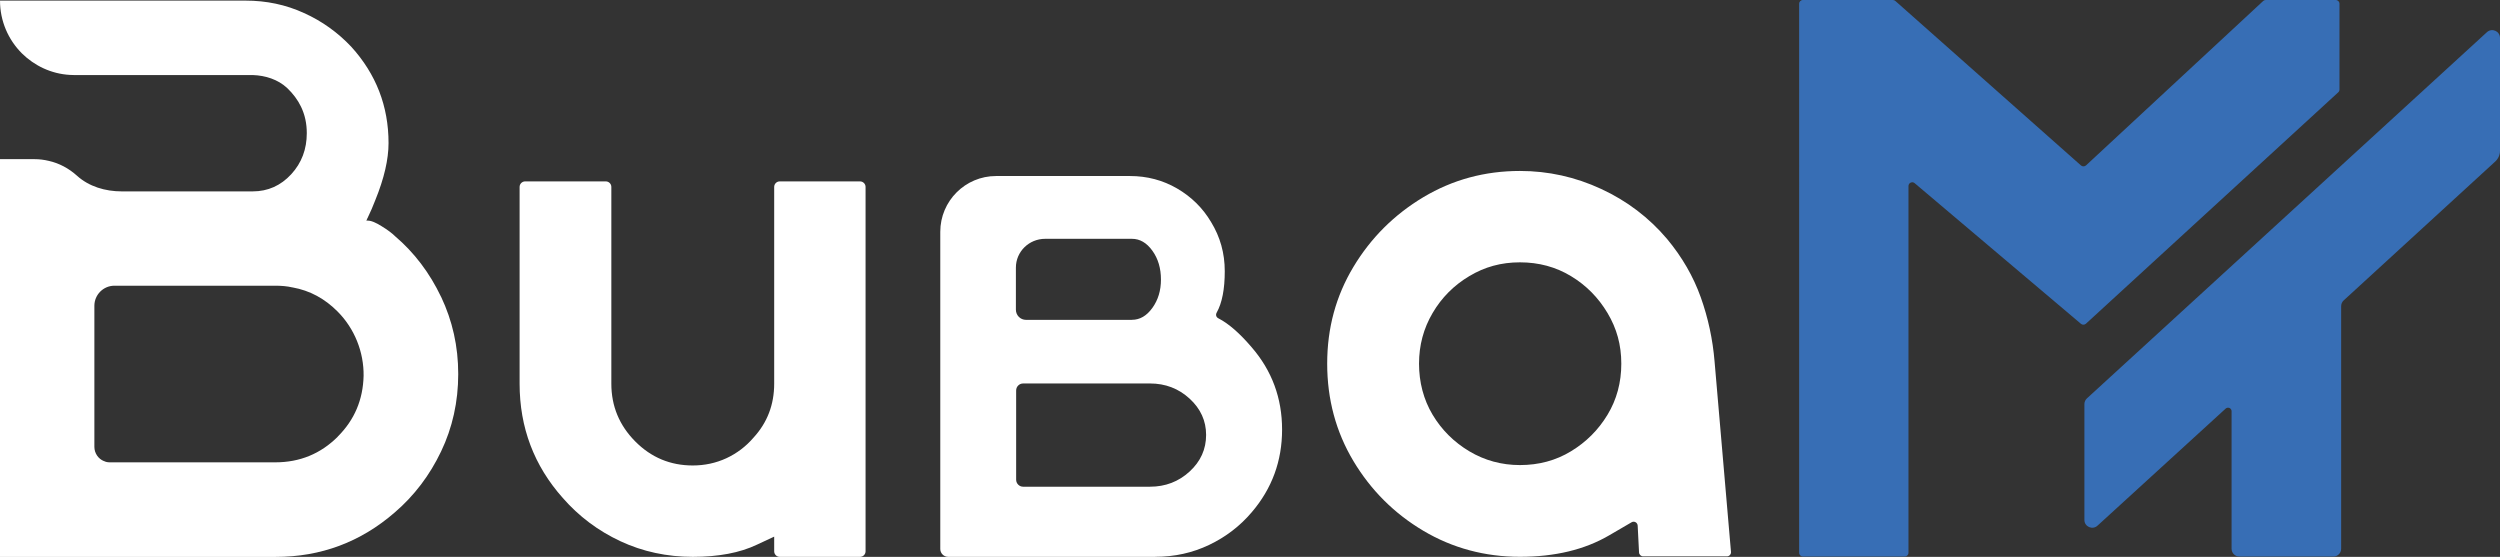 <?xml version="1.0" encoding="UTF-8"?> <svg xmlns="http://www.w3.org/2000/svg" id="Layer_1" data-name="Layer 1" viewBox="0 0 493.26 109.87"><rect x="0" y="0" width="493.26" height="109.87" fill="#333333" stroke="none"/><defs><style> .cls-1 { fill: #fff; } .cls-2 { fill: #376eb5; } </style></defs><path class="cls-1" d="m152.75,105.88c-.86.4-1.99.93-3.39,1.58-3.37,1.61-7.6,2.41-12.67,2.41s-9.89-1.03-14.29-3.09c-4.4-2.06-8.19-4.9-11.35-8.52-5.69-6.39-8.53-13.91-8.53-22.56v-38.82c0-.6.49-1.09,1.09-1.09h15.92c.6,0,1.09.49,1.09,1.09v38.82c0,4.43,1.57,8.22,4.71,11.39,3.14,3.17,6.93,4.75,11.35,4.75,2.36,0,4.58-.48,6.64-1.43,2.06-.96,3.85-2.31,5.36-4.07,2.72-2.97,4.07-6.51,4.07-10.64v-38.82c0-.6.49-1.09,1.09-1.09h15.85c.6,0,1.09.49,1.09,1.09v71.9c0,.6-.49,1.09-1.09,1.09h-15.85c-.6,0-1.09-.49-1.09-1.09v-2.91Z"></path><path class="cls-1" d="m323.12,103.71c-.03-.6-.67-.97-1.19-.67-1.16.66-2.64,1.53-4.46,2.6-4.83,2.82-10.69,4.22-17.58,4.22s-13.29-1.71-19.05-5.13c-5.76-3.42-10.36-8.01-13.81-13.77-3.44-5.76-5.17-12.16-5.17-19.2s1.72-13.35,5.17-19.09c3.44-5.73,8.05-10.32,13.81-13.77,5.76-3.44,12.11-5.17,19.05-5.17,5.58,0,10.93,1.18,16.03,3.55,5.1,2.36,9.44,5.66,13.01,9.88,2.97,3.57,5.18,7.41,6.64,11.5,1.46,4.1,2.36,8.31,2.72,12.64l3.24,37.59c.04.47-.33.88-.8.88h-16.53c-.43,0-.78-.34-.81-.77l-.27-5.31Zm-23.23-11.95c3.72,0,7.08-.9,10.07-2.72,2.99-1.81,5.4-4.21,7.21-7.21,1.81-2.99,2.72-6.35,2.72-10.07s-.9-6.95-2.72-10c-1.81-3.04-4.21-5.47-7.21-7.28-2.99-1.81-6.35-2.72-10.07-2.72s-6.95.9-9.99,2.72c-3.04,1.81-5.46,4.24-7.24,7.28-1.79,3.04-2.68,6.37-2.68,10s.89,7.08,2.68,10.07c1.79,2.99,4.2,5.39,7.24,7.21,3.04,1.81,6.38,2.72,9.99,2.72Z"></path><path class="cls-1" d="m227.93,109.87h-40.85c-.86,0-1.56-.7-1.56-1.56v-62.57c0-6.08,4.93-11.01,11.01-11.01h26.41c3.39,0,6.49.82,9.31,2.46s5.06,3.85,6.7,6.62c1.8,2.93,2.7,6.16,2.7,9.7s-.53,6.27-1.59,8.16c-.25.44-.11.92.34,1.14,1.99,1.02,4.18,2.92,6.56,5.71,4,4.62,6,10.04,6,16.24,0,6.21-2,11.65-6,16.32-2.31,2.72-5.11,4.86-8.39,6.43-3.29,1.57-6.83,2.35-10.63,2.35Zm-4.59-46.77c1.56,0,2.9-.78,4.03-2.35,1.13-1.57,1.69-3.43,1.69-5.59,0-2.22-.56-4.12-1.69-5.69-1.13-1.57-2.47-2.35-4.03-2.35h-17.13c-3.19,0-5.77,2.54-5.77,5.67v8.32c0,1.1.89,2,2,2h20.9Zm3.56,32.93c3.03,0,5.64-1,7.81-2.99,2.17-1.99,3.26-4.4,3.26-7.23,0-2.78-1.09-5.17-3.26-7.16-2.17-1.99-4.78-2.99-7.81-2.99h-25.03c-.76,0-1.38.62-1.38,1.38v17.61c0,.76.62,1.38,1.38,1.38h25.03Z"></path><path class="cls-2" d="m461.59.74v16.92c0,.21-.09.41-.24.55l-49.79,45.66c-.28.25-.7.26-.98.02l-32.81-27.75c-.48-.41-1.22-.07-1.22.57v72.35c0,.41-.33.74-.74.74h-20.09c-.41,0-.74-.33-.74-.74V.74c0-.41.33-.74.74-.74h17.75c.18,0,.36.07.49.19l36.62,32.45c.29.25.72.25,1-.01L446.53.2c.14-.13.32-.2.5-.2h13.82c.41,0,.74.33.74.74Z"></path><path class="cls-2" d="m493.26,7.49v22.24c0,.81-.34,1.59-.94,2.14l-29.9,27.4c-.32.29-.5.7-.5,1.14v47.86c0,.85-.69,1.54-1.54,1.54h-18.54c-.85,0-1.54-.69-1.54-1.54v-27.14c0-.6-.72-.92-1.17-.51l-25.29,23.1c-.99.9-2.58.2-2.58-1.14v-22.84c0-.43.18-.84.5-1.14L490.68,6.35c.99-.9,2.58-.2,2.58,1.14Z"></path><path class="cls-1" d="m87.02,58.56c-2.24-4.7-5.25-8.7-9.1-11.98-.55-.55-1.41-1.2-2.61-1.94-1.17-.74-2.09-1.11-2.73-1.11h-.31c.09-.12.12-.25.18-.37.03-.03.03-.06.03-.09v-.03h.03c.58-1.23,1.11-2.4,1.54-3.56,1.75-4.3,2.61-8.05,2.61-11.25,0-7.28-2.46-13.61-7.34-18.99-2.67-2.83-5.78-5.07-9.34-6.67C56.38.92,52.54.12,48.43.12H0c0,4.03,1.63,7.71,4.3,10.39,2.49,2.46,5.81,4.06,9.49,4.27.31,0,.61.03.89.03h35.24c2.46.09,4.89.86,6.7,2.52,1.2,1.14,2.12,2.37,2.77,3.72.77,1.6,1.14,3.32,1.14,5.22,0,3.16-1.01,5.87-3.07,8.11-2.06,2.24-4.61,3.38-7.59,3.38h-25.87c-3.23,0-6.45-.95-8.82-3.1-1.6-1.44-3.5-2.46-5.56-2.92-.92-.22-1.84-.34-2.83-.34H0v78.48h54.39c8.91,0,16.75-2.92,23.48-8.76,3.87-3.32,6.91-7.34,9.16-12.05,2.24-4.67,3.38-9.8,3.38-15.27s-1.14-10.51-3.38-15.24Zm-20.37,27.59c-3.38,3.38-7.5,5.07-12.32,5.07H21.69c-.43,0-.8-.06-1.17-.25h-.03c-1.08-.43-1.87-1.54-1.87-2.8v-27.84c0-2.18,1.78-3.96,3.96-3.96h31.71c1.2,0,2.34.09,3.41.34h.03c3.41.61,6.36,2.21,8.91,4.79,3.32,3.35,5.16,7.96,5.1,12.66-.12,4.7-1.78,8.67-5.1,11.98Z"></path></svg> 